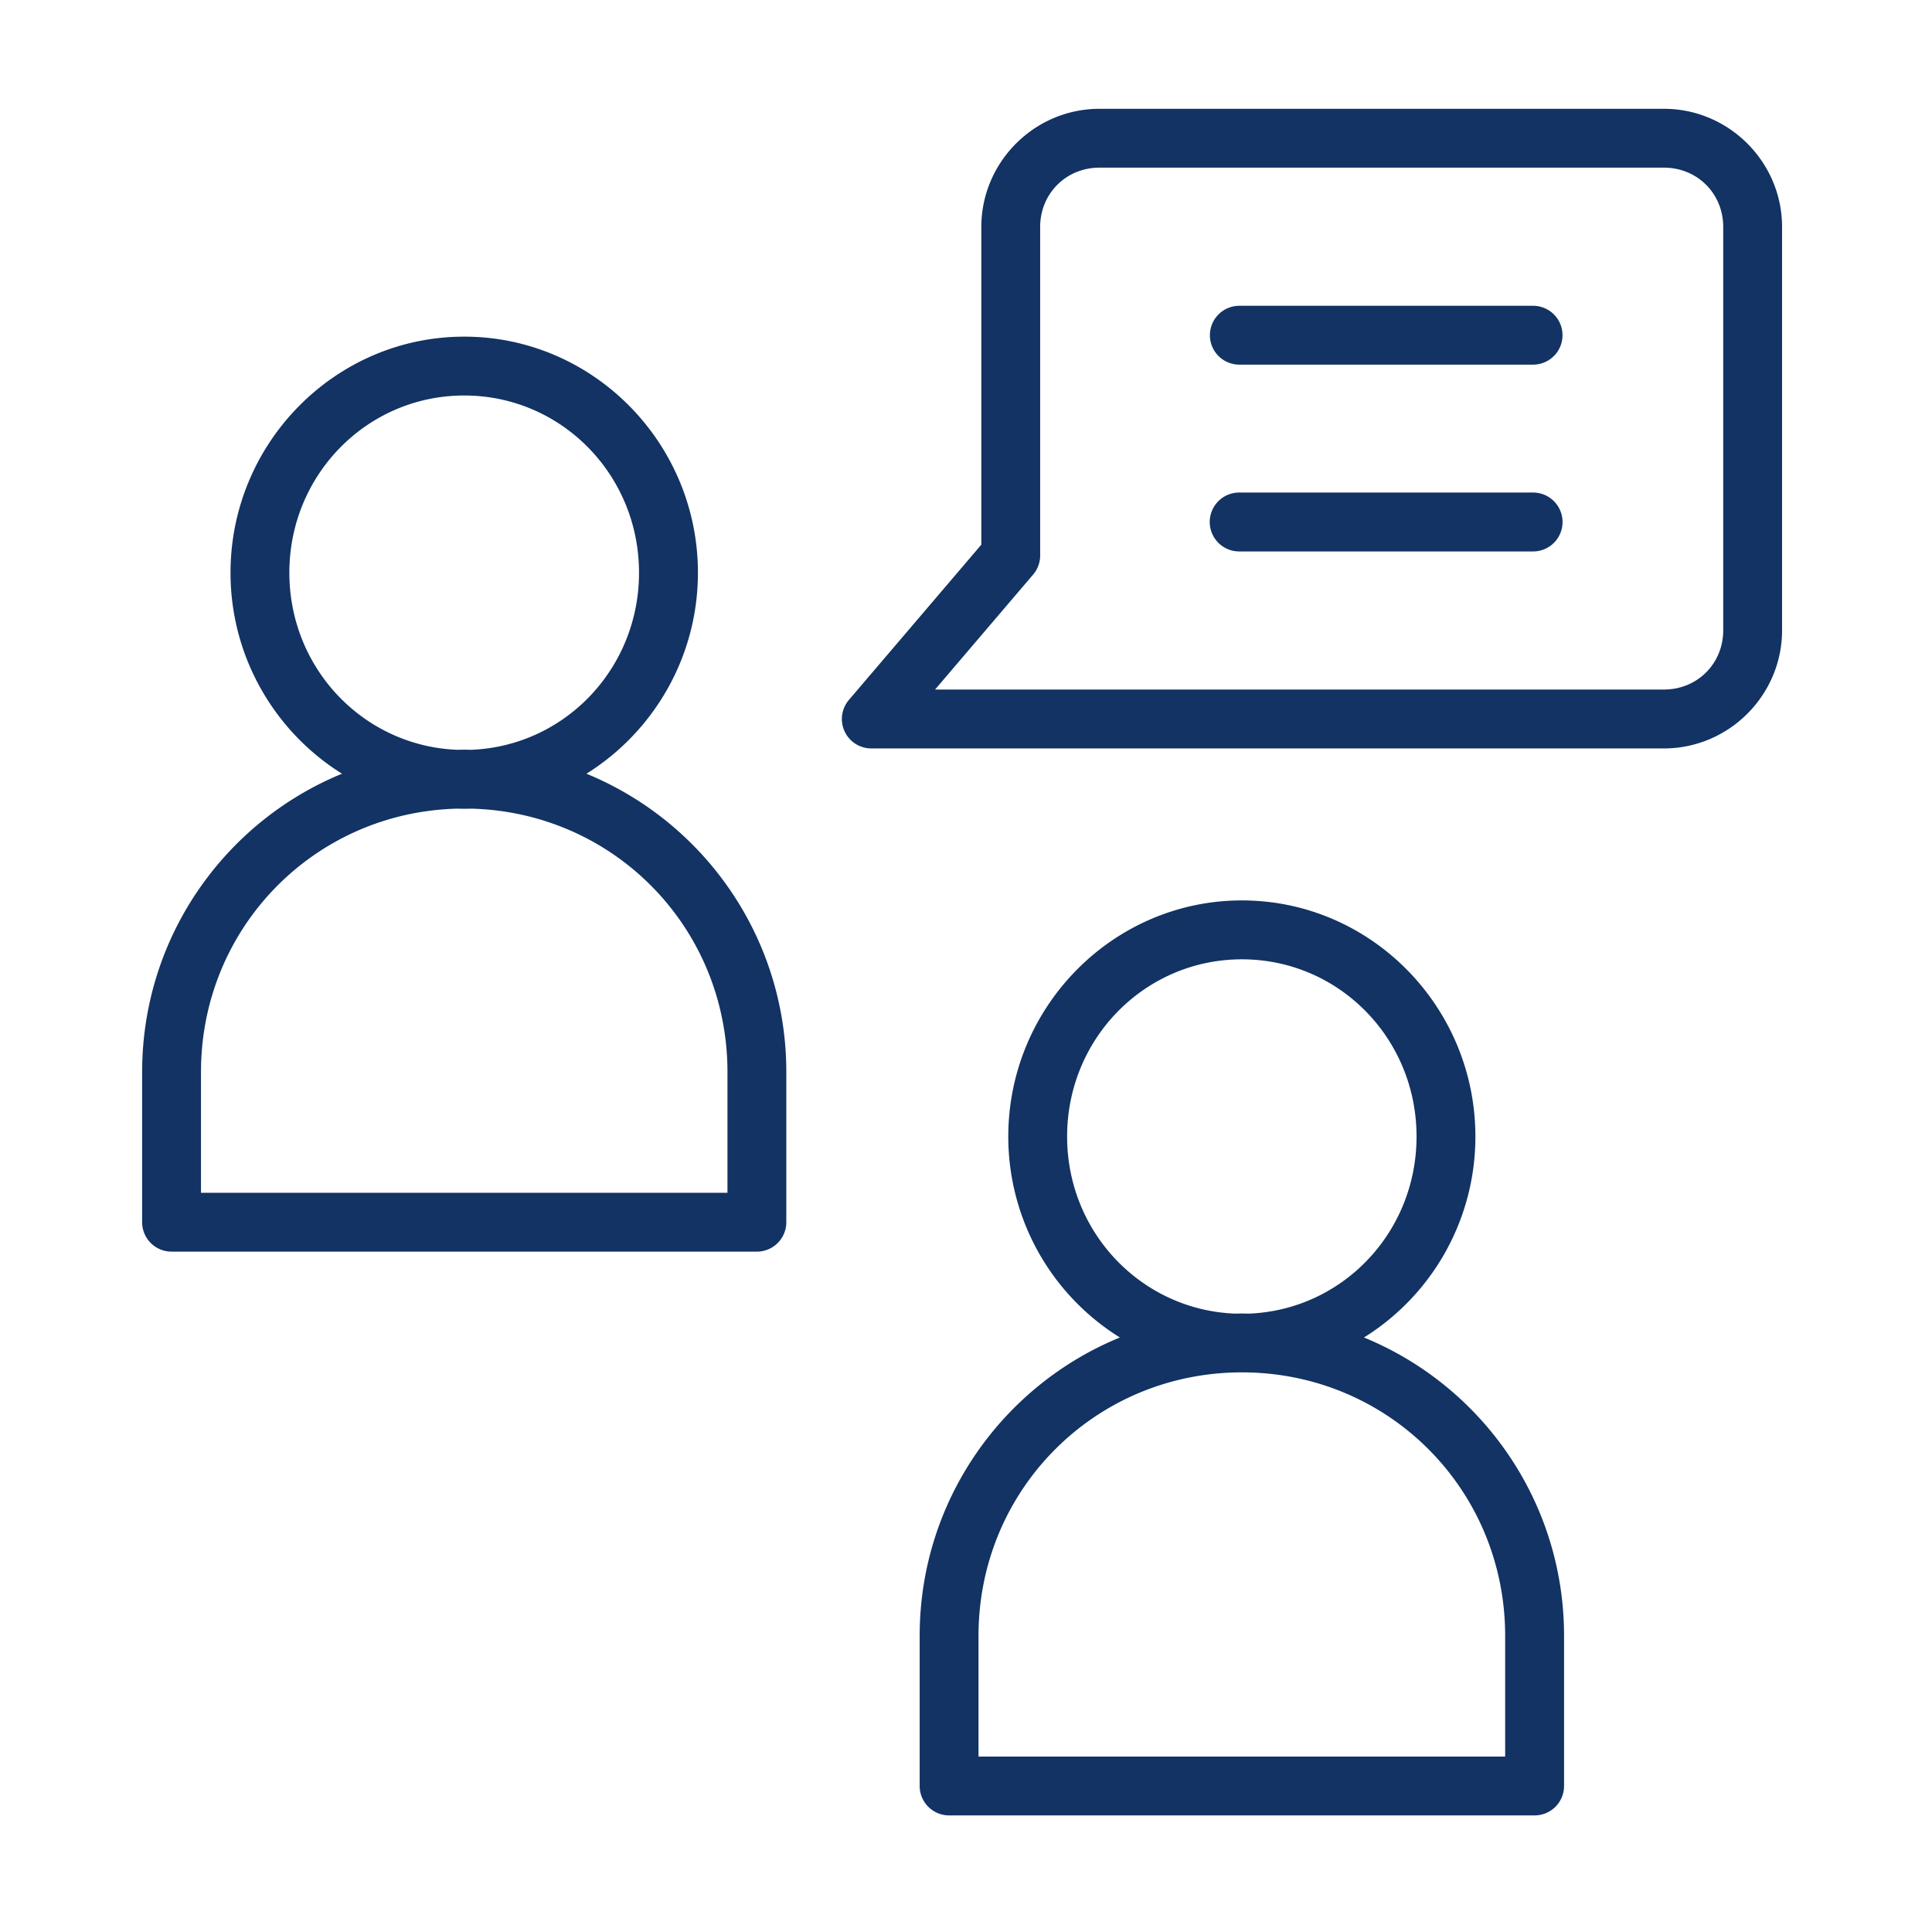 <svg xmlns="http://www.w3.org/2000/svg" width="201" height="201" fill="none"><path fill="#123363" fill-rule="evenodd" d="M114.386 11.32c-6.758 0-12.291 5.537-12.291 12.292v33.053L88.333 72.801a3.061 3.061 0 0 0 2.331 5.064h82.447c6.757 0 12.291-5.537 12.291-12.292V23.612c0-6.755-5.534-12.292-12.291-12.292h-58.725zm0 6.122h58.725c3.477 0 6.169 2.706 6.169 6.17v41.961c0 3.464-2.692 6.164-6.169 6.164H97.282l10.193-11.95a3.06 3.06 0 0 0 .741-1.992V23.612c0-3.464 2.692-6.17 6.17-6.17zm14.551 14.372a3.06 3.06 0 1 0 0 6.122h30.573a3.065 3.065 0 0 0 2.821-1.901 3.06 3.06 0 0 0-.668-3.325 3.063 3.063 0 0 0-2.153-.896h-30.573zm-80.64 3.21c-13.407 0-24.314 11.055-24.314 24.559 0 8.81 4.647 16.576 11.598 20.912-12.204 5.01-20.793 17.015-20.793 31.033v15.615a3.061 3.061 0 0 0 3.049 3.073h60.919a3.061 3.061 0 0 0 3.049-3.073v-15.615c0-14.018-8.59-26.023-20.793-31.033 6.95-4.336 11.598-12.102 11.598-20.912 0-13.504-10.907-24.559-24.314-24.559zm0 6.122c10.059 0 18.185 8.203 18.185 18.437 0 9.998-7.755 18.059-17.492 18.425-.23-.006-.462-.013-.694-.013-.231 0-.463.006-.693.013-9.738-.366-17.499-8.427-17.499-18.425 0-10.233 8.133-18.437 18.192-18.437zm80.64 10.097a3.063 3.063 0 0 0-1.173 5.899c.372.153.771.23 1.173.229h30.573a3.062 3.062 0 0 0 2.161-5.223 3.064 3.064 0 0 0-2.161-.905h-30.573zM47.549 84.13c.248.006.498.012.747.012.25 0 .5-.003.748-.012 14.874.39 26.639 12.41 26.639 27.398v12.566H20.91v-12.566c0-14.988 11.765-27.008 26.639-27.398zm81.657 9.547c-13.406 0-24.307 11.061-24.307 24.565a24.606 24.606 0 0 0 11.609 20.906c-12.218 5.005-20.828 17.014-20.828 31.039v15.609a3.063 3.063 0 0 0 3.073 3.073h60.889a3.075 3.075 0 0 0 2.18-.894 3.066 3.066 0 0 0 .898-2.179v-15.609c0-14.026-8.602-26.034-20.816-31.039a24.604 24.604 0 0 0 11.592-20.906c0-13.504-10.883-24.565-24.29-24.565zm0 6.128c10.06 0 18.168 8.203 18.168 18.437 0 9.997-7.737 18.059-17.474 18.425-.231-.006-.462-.013-.694-.013-.231 0-.457.006-.687.013-9.738-.366-17.499-8.428-17.499-18.425 0-10.234 8.127-18.437 18.186-18.437zm0 42.972c15.226 0 27.387 12.172 27.387 27.41v12.56h-54.791v-12.56c0-15.238 12.179-27.41 27.404-27.41z" clip-rule="evenodd"/></svg>